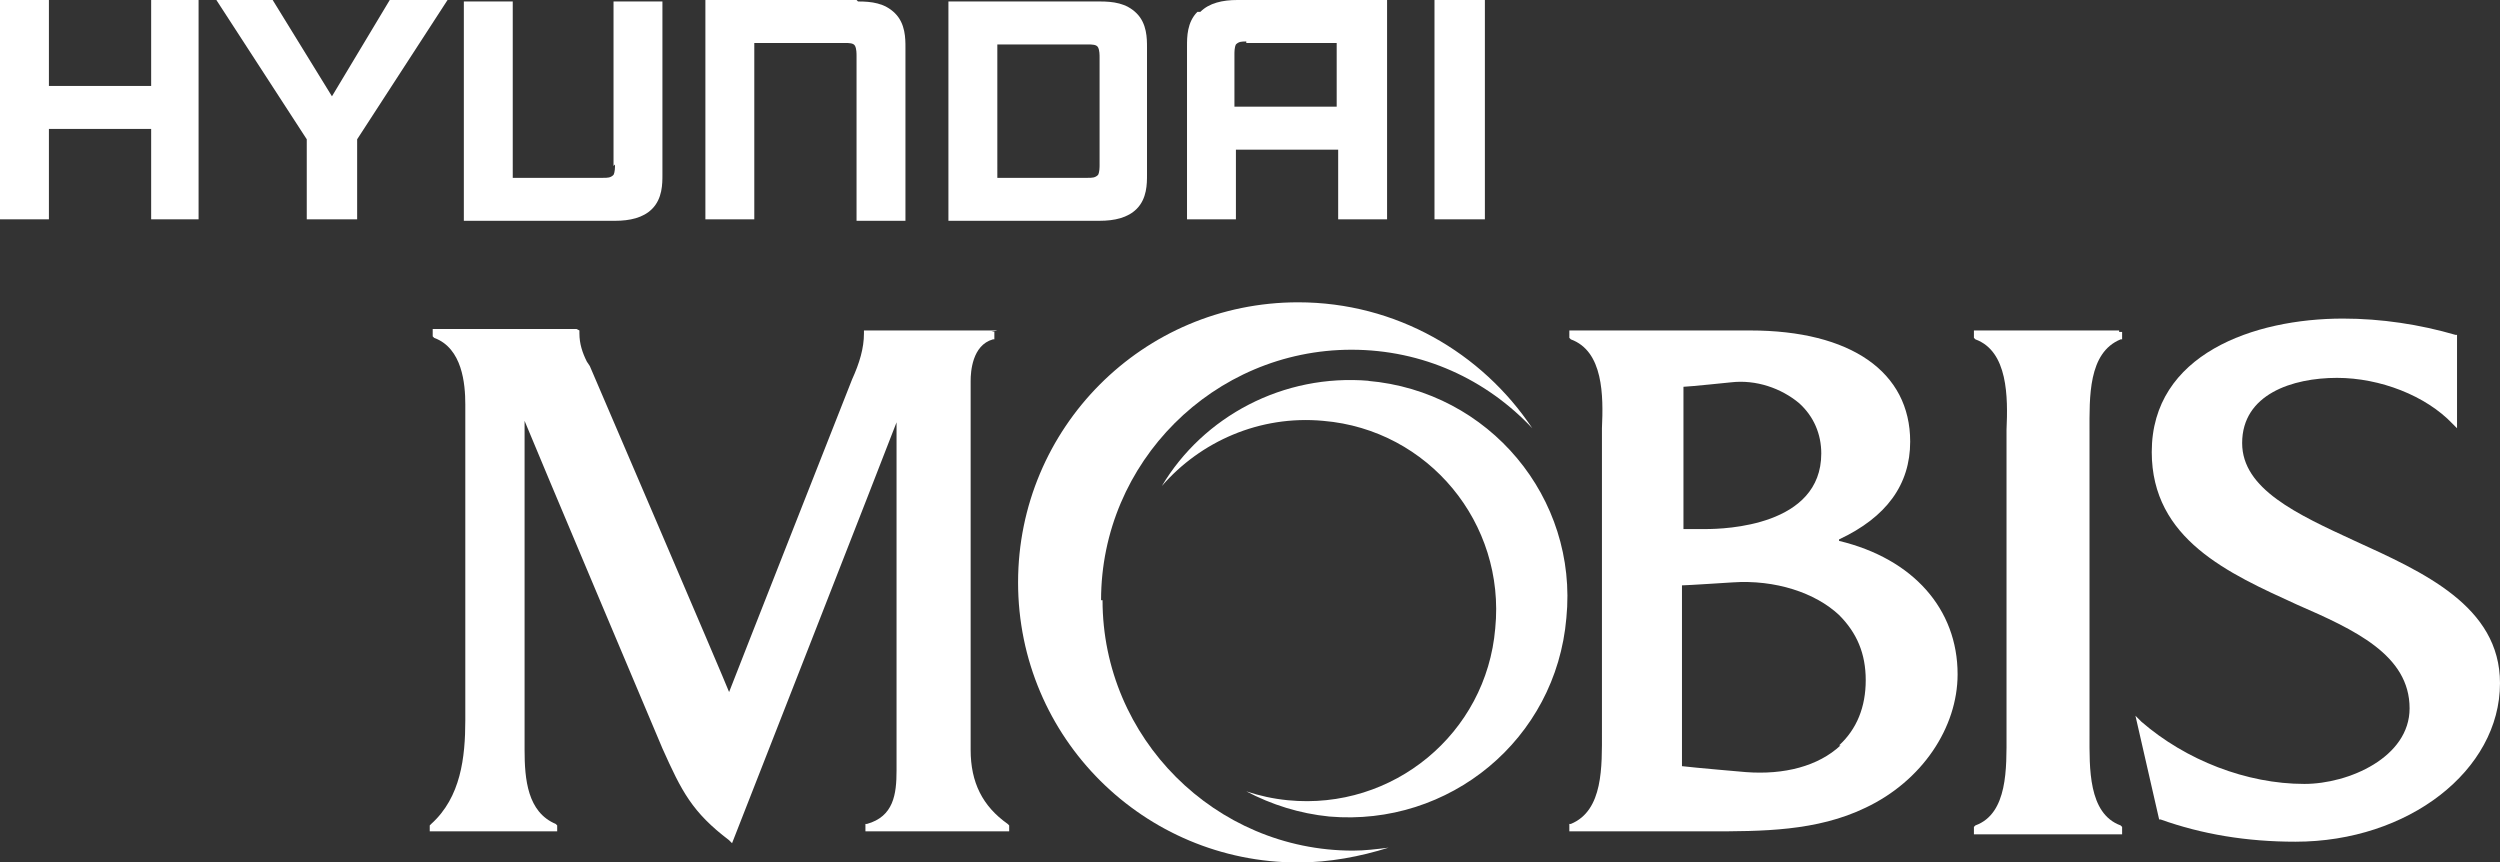 <svg xmlns="http://www.w3.org/2000/svg" id="uuid-d0f1b397-81ea-472e-9561-78c5e89cd091" data-name="Layer 1" width="93.33mm" height="32.198mm" viewBox="0 0 264.557 91.27"><rect x="0" y="0" width="264.557" height="91.27" fill="#333333" stroke="none"/><defs><style> .uuid-766c1def-2770-420e-87b5-b67a908debfe { fill: #fff; stroke-width: 0px; } </style></defs><g id="uuid-c710c0d3-0c9e-426a-ac37-ab06e9f0ed6e" data-name="Vrstva_1"><g id="uuid-f18a2990-e207-45da-9fc8-0ab61ac5aa0d" data-name=" 2249893414496"><path class="uuid-766c1def-2770-420e-87b5-b67a908debfe" d="m105.54,34.971h-14.114v.314c0,1.568-.47,3.136-1.255,4.861,0,0-12.546,31.835-13.016,33.089-.47-1.255-14.741-34.501-14.741-34.501l-.314-.47c-.47-.941-.784-1.882-.784-2.98v-.314l-.314-.157h-15.212v.784l.157.157c2.98,1.098,3.293,4.861,3.293,7.057v33.403c0,3.921-.47,8.155-3.607,10.977l-.157.157v.627h13.487v-.627l-.157-.157c-2.98-1.255-3.293-4.705-3.293-7.841v-34.814c.941,2.352,14.584,34.657,14.584,34.657,2.039,4.548,3.136,6.743,7.057,9.723l.314.314s16.466-42.028,17.407-44.537v36.853c0,2.509-.314,4.861-3.136,5.646h-.157v.784h15.212v-.627l-.157-.157c-2.666-1.882-3.921-4.391-3.921-7.841v-39.048c0-.941.157-3.764,2.352-4.391h.157v-.784h-.314l.627-.157Z"></path><path class="uuid-766c1def-2770-420e-87b5-b67a908debfe" d="m116.518,63.512c0-14.584,11.918-26.503,26.503-26.503,7.527,0,14.271,3.136,19.132,8.312-5.332-7.998-14.428-13.33-24.778-13.33-16.466,0-29.639,13.33-29.639,29.639,0,16.466,13.33,29.639,29.639,29.639,3.293,0,6.587-.627,9.566-1.568-1.255.157-2.509.314-3.764.314-14.584,0-26.503-11.918-26.503-26.503h-.157Z"></path><path class="uuid-766c1def-2770-420e-87b5-b67a908debfe" d="m144.902,40.303c-9.096-.784-17.564,3.764-21.955,11.134,4.077-4.705,10.35-7.527,17.093-6.9,11.134.941,19.289,10.821,18.191,21.955-.941,11.134-10.821,19.289-21.955,18.191-1.568-.157-2.98-.47-4.391-.941,2.666,1.411,5.646,2.352,8.782,2.666,12.703,1.098,23.994-8.155,25.091-21.014,1.255-12.703-8.155-23.994-21.014-25.091h.157Z"></path><path class="uuid-766c1def-2770-420e-87b5-b67a908debfe" d="m194.614,57.083c5.018-2.352,7.527-5.802,7.527-10.35,0-7.371-6.273-11.762-16.937-11.762h-19.132v.784l.157.157c3.45,1.255,3.45,5.959,3.293,9.409v32.148c0,3.607.157,8.312-3.293,9.723h-.157v.784h14.741c5.646,0,11.448,0,16.623-2.509,5.959-2.823,9.723-8.468,9.723-14.114,0-6.9-4.705-12.232-12.546-14.114v-.157Zm-16.466-16.152c.47,0,5.018-.47,5.018-.47,2.666-.314,5.332.627,7.214,2.196,1.568,1.411,2.352,3.293,2.352,5.332,0,7.684-10.193,7.998-12.232,7.998h-2.352v-15.055Zm16.623,37.951c-2.352,2.196-5.959,3.136-10.037,2.823,0,0-5.489-.47-6.743-.627v-19.132c.47,0,5.332-.314,5.332-.314,4.548-.314,8.782,1.098,11.291,3.45,1.882,1.882,2.823,4.077,2.823,6.9s-.941,5.175-2.823,6.9h.157Z"></path><path class="uuid-766c1def-2770-420e-87b5-b67a908debfe" d="m224.254,34.971h-15.368v.784l.157.157c3.45,1.255,3.45,6.116,3.293,9.566v32.305c0,3.45.157,8.312-3.293,9.566l-.157.157v.784h15.682v-.784l-.157-.157c-3.45-1.255-3.293-6.116-3.293-9.566v-32.148c0-3.607-.157-8.312,3.293-9.723h.157v-.784h-.314v-.157Z"></path><path class="uuid-766c1def-2770-420e-87b5-b67a908debfe" d="m227.704,47.83c0,9.252,8.155,12.859,15.368,16.152,6.116,2.666,11.918,5.332,11.918,10.977,0,5.175-6.43,7.998-11.134,7.998-6.116,0-12.546-2.509-17.25-6.587l-.627-.627,2.509,10.977h.157c4.391,1.568,9.096,2.352,14.271,2.352,11.918,0,21.641-7.527,21.641-16.78,0-8.155-8.155-11.762-15.368-15.055-6.116-2.823-11.918-5.489-11.918-10.35,0-5.175,5.332-6.9,10.037-6.9,4.548,0,9.409,1.882,12.232,4.861l.47.47v-9.88h-.157c-3.764-1.098-7.841-1.725-11.918-1.725-9.409,0-20.23,3.764-20.23,14.114Z"></path><polygon class="uuid-766c1def-2770-420e-87b5-b67a908debfe" points="15.996 9.096 5.175 9.096 5.175 0 0 0 0 23.209 5.175 23.209 5.175 13.643 15.996 13.643 15.996 23.209 21.014 23.209 21.014 0 15.996 0 15.996 9.096"></polygon><path class="uuid-766c1def-2770-420e-87b5-b67a908debfe" d="m126.711,1.255c-1.098,1.098-1.098,2.666-1.098,3.607v18.348h5.175v-7.371h10.821v7.371h5.175V0h-15.839c-1.568,0-2.98.314-3.921,1.255h-.314Zm5.175,3.293h9.566v6.743h-10.821v-5.489c0-.314,0-.784.157-1.098.314-.314.627-.314,1.098-.314v.157Z"></path><path class="uuid-766c1def-2770-420e-87b5-b67a908debfe" d="m90.642,0h-15.996v23.209h5.175V4.548h9.566c.47,0,.941,0,1.098.314s.157.784.157,1.098v17.407h5.175V5.018c0-.941,0-2.509-1.098-3.607s-2.509-1.255-3.921-1.255l-.157-.157Z"></path><path class="uuid-766c1def-2770-420e-87b5-b67a908debfe" d="m65.081,17.407c0,.314,0,.784-.157,1.098-.314.314-.627.314-1.098.314h-9.566V.157h-5.175v23.209h15.996c1.568,0,2.98-.314,3.921-1.255,1.098-1.098,1.098-2.666,1.098-3.607V.157h-5.175v17.407l.157-.157Z"></path><path class="uuid-766c1def-2770-420e-87b5-b67a908debfe" d="m121.379,5.018c0-.941,0-2.509-1.098-3.607s-2.509-1.255-3.921-1.255h-15.996v23.209h15.996c1.568,0,2.98-.314,3.921-1.255,1.098-1.098,1.098-2.666,1.098-3.607V5.018Zm-5.018,12.389c0,.314,0,.784-.157,1.098-.314.314-.627.314-1.098.314h-9.566V4.705h9.566c.47,0,.941,0,1.098.314s.157.784.157,1.098v11.448-.157Z"></path><polygon class="uuid-766c1def-2770-420e-87b5-b67a908debfe" points="35.128 10.193 28.855 0 22.896 0 32.462 14.741 32.462 23.209 37.794 23.209 37.794 14.741 47.36 0 41.244 0 35.128 10.193"></polygon><polygon class="uuid-766c1def-2770-420e-87b5-b67a908debfe" points="151.802 23.209 157.134 23.209 157.134 0 151.802 0 151.802 23.209"></polygon></g></g></svg>